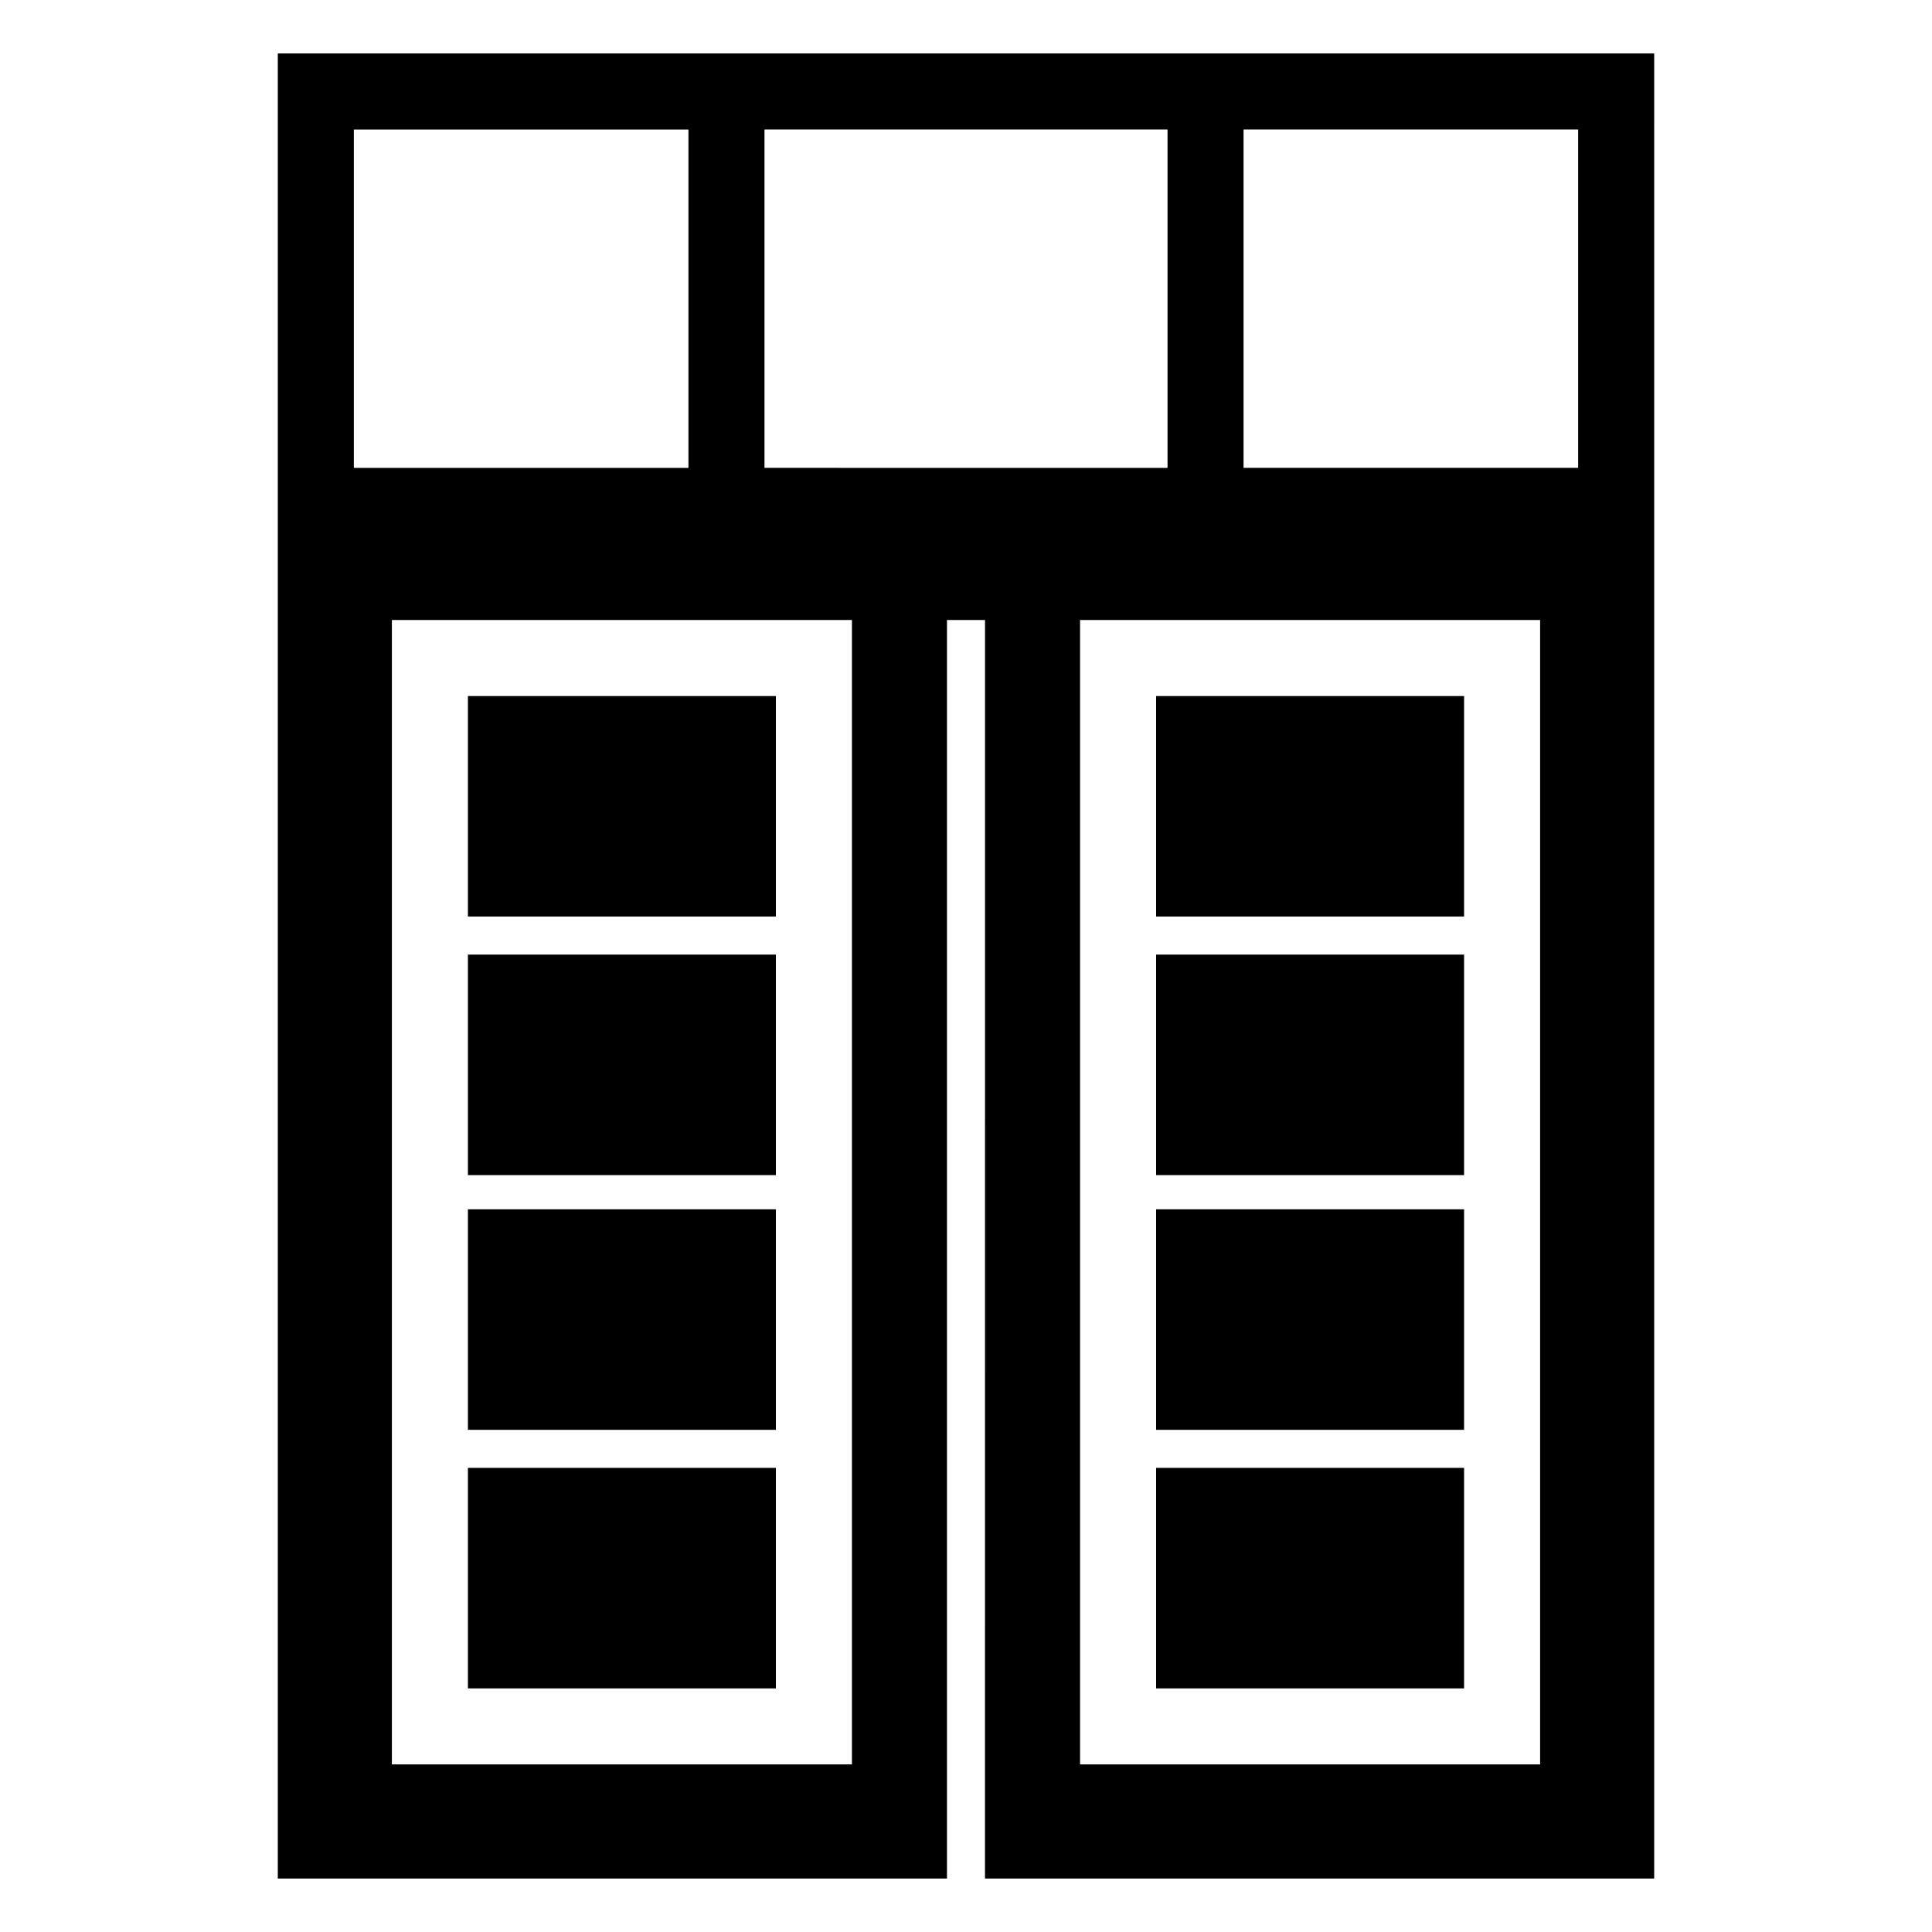 <?xml version="1.0" encoding="UTF-8"?>
<!-- Uploaded to: SVG Repo, www.svgrepo.com, Generator: SVG Repo Mixer Tools -->
<svg fill="#000000" width="800px" height="800px" version="1.1" viewBox="144 144 512 512" xmlns="http://www.w3.org/2000/svg">
 <g>
  <path d="m217.62 158.17v483.66h177.34v-333.52h10.078l-0.004 333.52h177.34l0.004-483.66zm20.152 20.152h88.672v89.68l-88.672-0.004zm132 433.27h-121.92v-303.29h121.92zm-23.176-343.6v-89.676h106.81v89.68zm205.55 343.6h-121.92v-303.29h121.92zm10.078-343.6h-88.672v-89.676h88.672z"/>
  <path d="m268 328.46h81.617v58.441h-81.617z"/>
  <path d="m268 396.98h81.617v58.441h-81.617z"/>
  <path d="m268 464.48h81.617v58.441h-81.617z"/>
  <path d="m268 533h81.617v58.441h-81.617z"/>
  <path d="m450.38 328.46h81.617v58.441h-81.617z"/>
  <path d="m450.38 396.98h81.617v58.441h-81.617z"/>
  <path d="m450.38 464.48h81.617v58.441h-81.617z"/>
  <path d="m450.38 533h81.617v58.441h-81.617z"/>
 </g>
</svg>